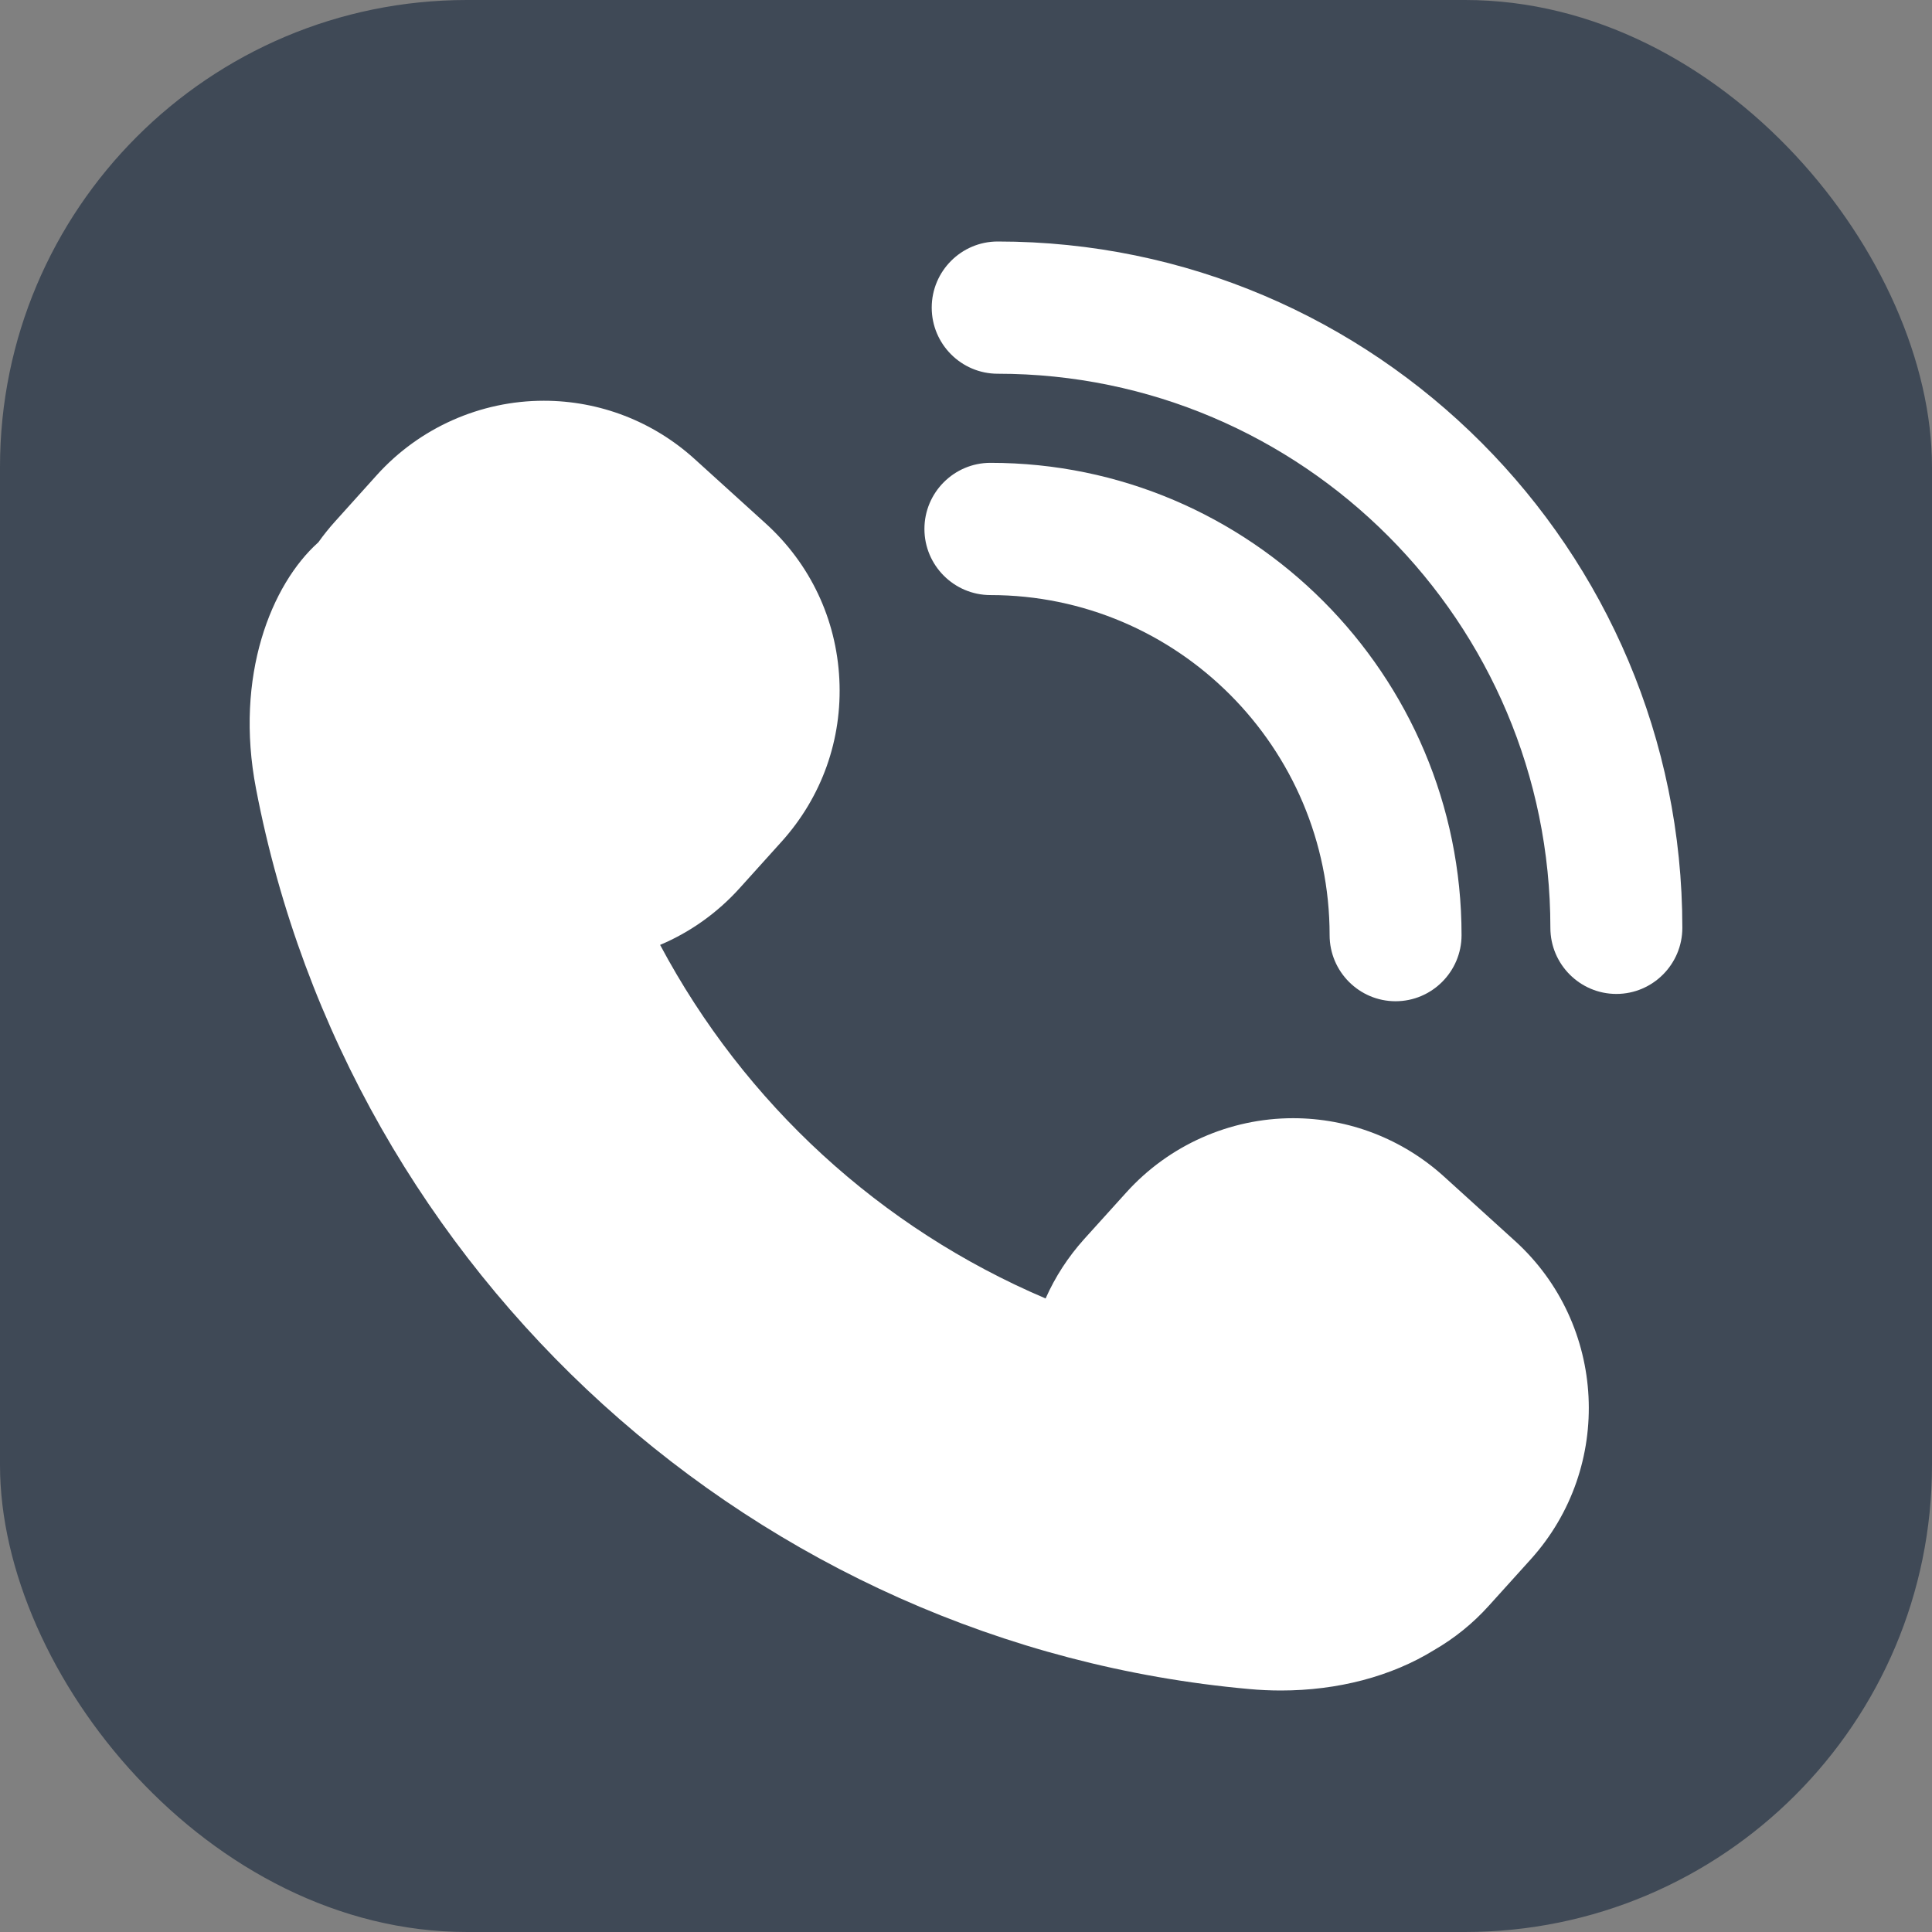 <?xml version="1.0" encoding="UTF-8"?>
<!DOCTYPE svg PUBLIC '-//W3C//DTD SVG 1.0//EN'
          'http://www.w3.org/TR/2001/REC-SVG-20010904/DTD/svg10.dtd'>
<svg data-name="Layer 2" height="1000.0" preserveAspectRatio="xMidYMid meet" version="1.0" viewBox="0.0 0.0 1000.0 1000.0" width="1000.0" xmlns="http://www.w3.org/2000/svg" xmlns:xlink="http://www.w3.org/1999/xlink" zoomAndPan="magnify"
><rect x="0.0" y="0.0" width="1000.0" height="1000.0" fill="#808080" stroke="none"/><g
  ><g
    ><g id="change1_1"
      ><rect fill="#3f4956" height="1000" rx="241.702" ry="241.702" width="1000"
      /></g
      ><g fill="#fff" id="change2_1"
      ><path d="M516.413,125c-18.847,0-34.156,15.364-34.156,34.225s15.309,34.221,34.156,34.221c157.729,0,286.061,128.643,286.061,286.789,0,18.865,15.324,34.225,34.153,34.225s34.152-15.36,34.152-34.225c0-195.872-158.979-355.235-354.366-355.235Z"
        /><path d="M688.206,484.016c0,18.861,15.309,34.225,34.134,34.225s34.156-15.364,34.156-34.225c0-134.813-109.398-244.454-243.846-244.454-18.843,0-34.17,15.363-34.17,34.224s15.327,34.225,34.17,34.225c96.794,0,175.556,78.95,175.556,176.005Z"
        /><path d="M784.113,642.267l-36.77-33.356c-21.465-19.419-49.168-30.133-78.034-30.133-32.837,0-64.289,14.009-86.322,38.421l-21.809,24.13c-8.321,9.259-15.016,19.56-19.973,30.756-85.526-36.404-155.72-100.795-199.533-183.007,15.588-6.59,29.612-16.577,41.072-29.264l21.758-24.133c20.874-23.126,31.52-52.984,29.941-84.12-1.543-31.1-15.081-59.741-38.157-80.652l-36.755-33.323c-21.446-19.451-49.15-30.162-78.052-30.162-32.852,0-64.318,14.005-86.355,38.381l-21.776,24.202c-3.016,3.331-5.893,6.938-8.563,10.682-24.307,21.704-43.516,69.174-32.264,127.564,48.179,251.493,259.551,443.133,513.973,465.984,5.547,.518,11.044,.764,16.504,.764,29.387,0,57.123-7.249,79.196-20.874,10.696-6.173,20.23-13.904,28.381-22.953l21.791-24.137c43.031-47.745,39.323-121.633-8.252-164.769Z"
      /></g
    ></g
  ></g
></svg
>
